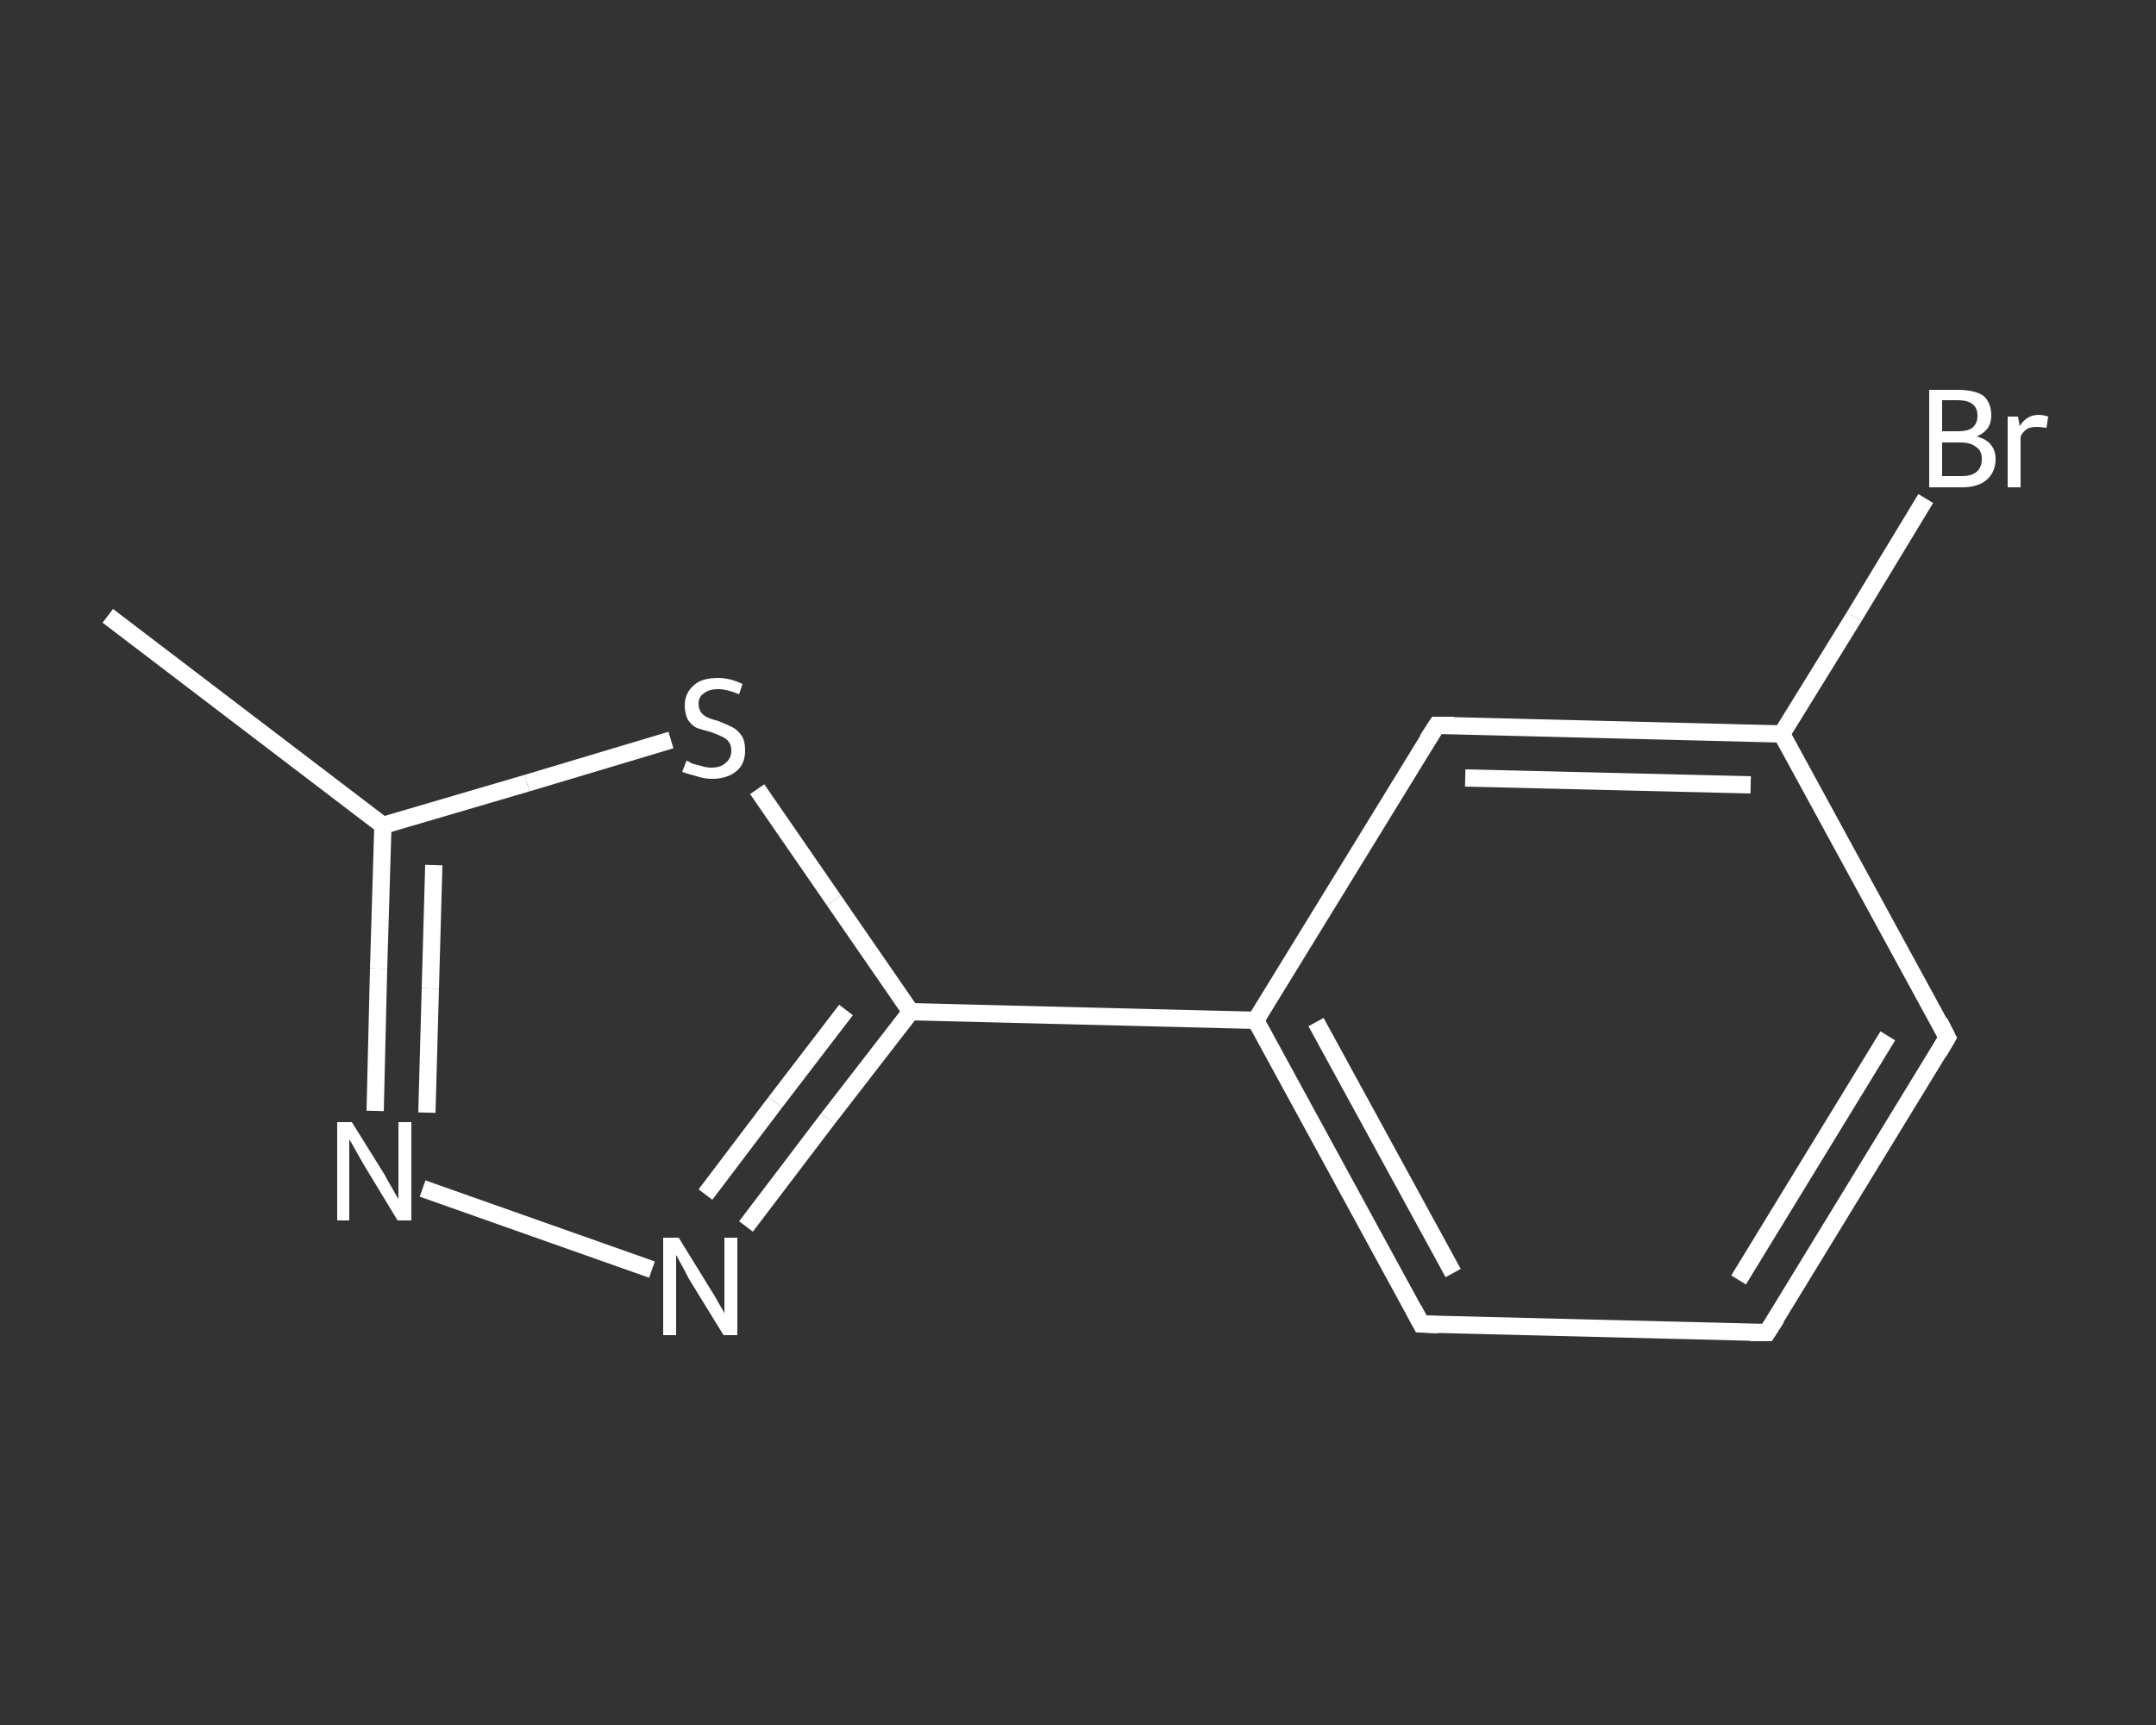 <?xml version='1.0' encoding='iso-8859-1'?>
<svg version='1.1' baseProfile='full'
              xmlns='http://www.w3.org/2000/svg'
                      xmlns:rdkit='http://www.rdkit.org/xml'
                      xmlns:xlink='http://www.w3.org/1999/xlink'
                  xml:space='preserve'
width='250px' height='200px' viewBox='0 0 250 200'>
<rect x="0" y="0" width="250" height="200" fill="#333333" stroke="none"/>
<!-- END OF HEADER -->
<rect style='opacity:1.0;fill:transparent;stroke:none' width='250.0' height='200.0' x='0.0' y='0.0'> </rect>
<path class='bond-0 atom-0 atom-1' d='M 12.5,71.4 L 44.4,95.7' style='fill:none;fill-rule:evenodd;stroke:#FFFFFF;stroke-width:2.0px;stroke-linecap:butt;stroke-linejoin:miter;stroke-opacity:1' />
<path class='bond-1 atom-1 atom-2' d='M 44.4,95.7 L 43.9,112.3' style='fill:none;fill-rule:evenodd;stroke:#FFFFFF;stroke-width:2.0px;stroke-linecap:butt;stroke-linejoin:miter;stroke-opacity:1' />
<path class='bond-1 atom-1 atom-2' d='M 43.9,112.3 L 43.5,128.8' style='fill:none;fill-rule:evenodd;stroke:#FFFFFF;stroke-width:2.0px;stroke-linecap:butt;stroke-linejoin:miter;stroke-opacity:1' />
<path class='bond-1 atom-1 atom-2' d='M 50.3,100.3 L 49.9,114.6' style='fill:none;fill-rule:evenodd;stroke:#FFFFFF;stroke-width:2.0px;stroke-linecap:butt;stroke-linejoin:miter;stroke-opacity:1' />
<path class='bond-1 atom-1 atom-2' d='M 49.9,114.6 L 49.5,129.0' style='fill:none;fill-rule:evenodd;stroke:#FFFFFF;stroke-width:2.0px;stroke-linecap:butt;stroke-linejoin:miter;stroke-opacity:1' />
<path class='bond-2 atom-2 atom-3' d='M 49.0,137.8 L 75.6,147.2' style='fill:none;fill-rule:evenodd;stroke:#FFFFFF;stroke-width:2.0px;stroke-linecap:butt;stroke-linejoin:miter;stroke-opacity:1' />
<path class='bond-3 atom-3 atom-4' d='M 86.5,142.2 L 96.0,129.7' style='fill:none;fill-rule:evenodd;stroke:#FFFFFF;stroke-width:2.0px;stroke-linecap:butt;stroke-linejoin:miter;stroke-opacity:1' />
<path class='bond-3 atom-3 atom-4' d='M 96.0,129.7 L 105.6,117.3' style='fill:none;fill-rule:evenodd;stroke:#FFFFFF;stroke-width:2.0px;stroke-linecap:butt;stroke-linejoin:miter;stroke-opacity:1' />
<path class='bond-3 atom-3 atom-4' d='M 81.8,138.5 L 89.9,127.8' style='fill:none;fill-rule:evenodd;stroke:#FFFFFF;stroke-width:2.0px;stroke-linecap:butt;stroke-linejoin:miter;stroke-opacity:1' />
<path class='bond-3 atom-3 atom-4' d='M 89.9,127.8 L 98.1,117.1' style='fill:none;fill-rule:evenodd;stroke:#FFFFFF;stroke-width:2.0px;stroke-linecap:butt;stroke-linejoin:miter;stroke-opacity:1' />
<path class='bond-4 atom-4 atom-5' d='M 105.6,117.3 L 145.6,118.3' style='fill:none;fill-rule:evenodd;stroke:#FFFFFF;stroke-width:2.0px;stroke-linecap:butt;stroke-linejoin:miter;stroke-opacity:1' />
<path class='bond-5 atom-5 atom-6' d='M 145.6,118.3 L 164.8,153.5' style='fill:none;fill-rule:evenodd;stroke:#FFFFFF;stroke-width:2.0px;stroke-linecap:butt;stroke-linejoin:miter;stroke-opacity:1' />
<path class='bond-5 atom-5 atom-6' d='M 152.6,118.5 L 168.5,147.6' style='fill:none;fill-rule:evenodd;stroke:#FFFFFF;stroke-width:2.0px;stroke-linecap:butt;stroke-linejoin:miter;stroke-opacity:1' />
<path class='bond-6 atom-6 atom-7' d='M 164.8,153.5 L 204.9,154.5' style='fill:none;fill-rule:evenodd;stroke:#FFFFFF;stroke-width:2.0px;stroke-linecap:butt;stroke-linejoin:miter;stroke-opacity:1' />
<path class='bond-7 atom-7 atom-8' d='M 204.9,154.5 L 225.8,120.3' style='fill:none;fill-rule:evenodd;stroke:#FFFFFF;stroke-width:2.0px;stroke-linecap:butt;stroke-linejoin:miter;stroke-opacity:1' />
<path class='bond-7 atom-7 atom-8' d='M 201.6,148.4 L 218.9,120.1' style='fill:none;fill-rule:evenodd;stroke:#FFFFFF;stroke-width:2.0px;stroke-linecap:butt;stroke-linejoin:miter;stroke-opacity:1' />
<path class='bond-8 atom-8 atom-9' d='M 225.8,120.3 L 206.6,85.1' style='fill:none;fill-rule:evenodd;stroke:#FFFFFF;stroke-width:2.0px;stroke-linecap:butt;stroke-linejoin:miter;stroke-opacity:1' />
<path class='bond-9 atom-9 atom-10' d='M 206.6,85.1 L 215.0,71.5' style='fill:none;fill-rule:evenodd;stroke:#FFFFFF;stroke-width:2.0px;stroke-linecap:butt;stroke-linejoin:miter;stroke-opacity:1' />
<path class='bond-9 atom-9 atom-10' d='M 215.0,71.5 L 223.3,57.8' style='fill:none;fill-rule:evenodd;stroke:#FFFFFF;stroke-width:2.0px;stroke-linecap:butt;stroke-linejoin:miter;stroke-opacity:1' />
<path class='bond-10 atom-9 atom-11' d='M 206.6,85.1 L 166.6,84.1' style='fill:none;fill-rule:evenodd;stroke:#FFFFFF;stroke-width:2.0px;stroke-linecap:butt;stroke-linejoin:miter;stroke-opacity:1' />
<path class='bond-10 atom-9 atom-11' d='M 203.0,91.0 L 169.9,90.2' style='fill:none;fill-rule:evenodd;stroke:#FFFFFF;stroke-width:2.0px;stroke-linecap:butt;stroke-linejoin:miter;stroke-opacity:1' />
<path class='bond-11 atom-4 atom-12' d='M 105.6,117.3 L 96.7,104.4' style='fill:none;fill-rule:evenodd;stroke:#FFFFFF;stroke-width:2.0px;stroke-linecap:butt;stroke-linejoin:miter;stroke-opacity:1' />
<path class='bond-11 atom-4 atom-12' d='M 96.7,104.4 L 87.8,91.5' style='fill:none;fill-rule:evenodd;stroke:#FFFFFF;stroke-width:2.0px;stroke-linecap:butt;stroke-linejoin:miter;stroke-opacity:1' />
<path class='bond-12 atom-12 atom-1' d='M 77.8,85.8 L 61.1,90.8' style='fill:none;fill-rule:evenodd;stroke:#FFFFFF;stroke-width:2.0px;stroke-linecap:butt;stroke-linejoin:miter;stroke-opacity:1' />
<path class='bond-12 atom-12 atom-1' d='M 61.1,90.8 L 44.4,95.7' style='fill:none;fill-rule:evenodd;stroke:#FFFFFF;stroke-width:2.0px;stroke-linecap:butt;stroke-linejoin:miter;stroke-opacity:1' />
<path class='bond-13 atom-11 atom-5' d='M 166.6,84.1 L 145.6,118.3' style='fill:none;fill-rule:evenodd;stroke:#FFFFFF;stroke-width:2.0px;stroke-linecap:butt;stroke-linejoin:miter;stroke-opacity:1' />
<path d='M 163.9,151.8 L 164.8,153.5 L 166.8,153.6' style='fill:none;stroke:#FFFFFF;stroke-width:2.0px;stroke-linecap:butt;stroke-linejoin:miter;stroke-opacity:1;' />
<path d='M 202.9,154.5 L 204.9,154.5 L 206.0,152.8' style='fill:none;stroke:#FFFFFF;stroke-width:2.0px;stroke-linecap:butt;stroke-linejoin:miter;stroke-opacity:1;' />
<path d='M 224.8,122.0 L 225.8,120.3 L 224.9,118.5' style='fill:none;stroke:#FFFFFF;stroke-width:2.0px;stroke-linecap:butt;stroke-linejoin:miter;stroke-opacity:1;' />
<path d='M 168.6,84.1 L 166.6,84.1 L 165.5,85.8' style='fill:none;stroke:#FFFFFF;stroke-width:2.0px;stroke-linecap:butt;stroke-linejoin:miter;stroke-opacity:1;' />
<path class='atom-2' d='M 40.8 130.1
L 44.6 136.2
Q 44.9 136.8, 45.5 137.8
Q 46.1 138.9, 46.2 139.0
L 46.2 130.1
L 47.7 130.1
L 47.7 141.5
L 46.1 141.5
L 42.1 134.9
Q 41.7 134.2, 41.2 133.3
Q 40.7 132.4, 40.5 132.1
L 40.5 141.5
L 39.1 141.5
L 39.1 130.1
L 40.8 130.1
' fill='#FFFFFF'/>
<path class='atom-3' d='M 78.7 143.5
L 82.4 149.5
Q 82.8 150.1, 83.4 151.2
Q 84.0 152.2, 84.0 152.3
L 84.0 143.5
L 85.5 143.5
L 85.5 154.8
L 83.9 154.8
L 79.9 148.3
Q 79.5 147.5, 79.0 146.6
Q 78.5 145.7, 78.4 145.5
L 78.4 154.8
L 76.9 154.8
L 76.9 143.5
L 78.7 143.5
' fill='#FFFFFF'/>
<path class='atom-10' d='M 229.2 50.6
Q 230.3 50.9, 230.8 51.5
Q 231.4 52.2, 231.4 53.2
Q 231.4 54.7, 230.4 55.6
Q 229.4 56.5, 227.5 56.5
L 223.7 56.5
L 223.7 45.2
L 227.0 45.2
Q 229.0 45.2, 230.0 45.9
Q 230.9 46.7, 230.9 48.2
Q 230.9 49.9, 229.2 50.6
M 225.2 46.4
L 225.2 50.0
L 227.0 50.0
Q 228.2 50.0, 228.7 49.6
Q 229.3 49.1, 229.3 48.2
Q 229.3 46.4, 227.0 46.4
L 225.2 46.4
M 227.5 55.2
Q 228.6 55.2, 229.2 54.7
Q 229.8 54.2, 229.8 53.2
Q 229.8 52.2, 229.1 51.8
Q 228.5 51.3, 227.3 51.3
L 225.2 51.3
L 225.2 55.2
L 227.5 55.2
' fill='#FFFFFF'/>
<path class='atom-10' d='M 234.0 48.3
L 234.2 49.4
Q 235.0 48.1, 236.4 48.1
Q 236.9 48.1, 237.5 48.3
L 237.3 49.6
Q 236.6 49.5, 236.2 49.5
Q 235.5 49.5, 235.1 49.7
Q 234.6 50.0, 234.3 50.6
L 234.3 56.5
L 232.8 56.5
L 232.8 48.3
L 234.0 48.3
' fill='#FFFFFF'/>
<path class='atom-12' d='M 79.6 88.2
Q 79.7 88.2, 80.2 88.5
Q 80.8 88.7, 81.3 88.8
Q 81.9 89.0, 82.5 89.0
Q 83.6 89.0, 84.2 88.4
Q 84.8 87.9, 84.8 87.0
Q 84.8 86.4, 84.5 86.0
Q 84.2 85.6, 83.7 85.4
Q 83.3 85.2, 82.5 84.9
Q 81.4 84.6, 80.8 84.4
Q 80.2 84.1, 79.8 83.5
Q 79.4 82.8, 79.4 81.8
Q 79.4 80.4, 80.4 79.5
Q 81.3 78.6, 83.3 78.6
Q 84.6 78.6, 86.1 79.3
L 85.7 80.5
Q 84.3 79.9, 83.3 79.9
Q 82.2 79.9, 81.6 80.4
Q 81.0 80.8, 81.0 81.6
Q 81.0 82.2, 81.3 82.6
Q 81.6 83.0, 82.1 83.2
Q 82.5 83.4, 83.3 83.6
Q 84.3 84.0, 84.9 84.3
Q 85.5 84.6, 86.0 85.3
Q 86.4 85.9, 86.4 87.0
Q 86.4 88.6, 85.4 89.4
Q 84.3 90.3, 82.6 90.3
Q 81.6 90.3, 80.8 90.0
Q 80.0 89.8, 79.1 89.5
L 79.6 88.2
' fill='#FFFFFF'/>
</svg>
